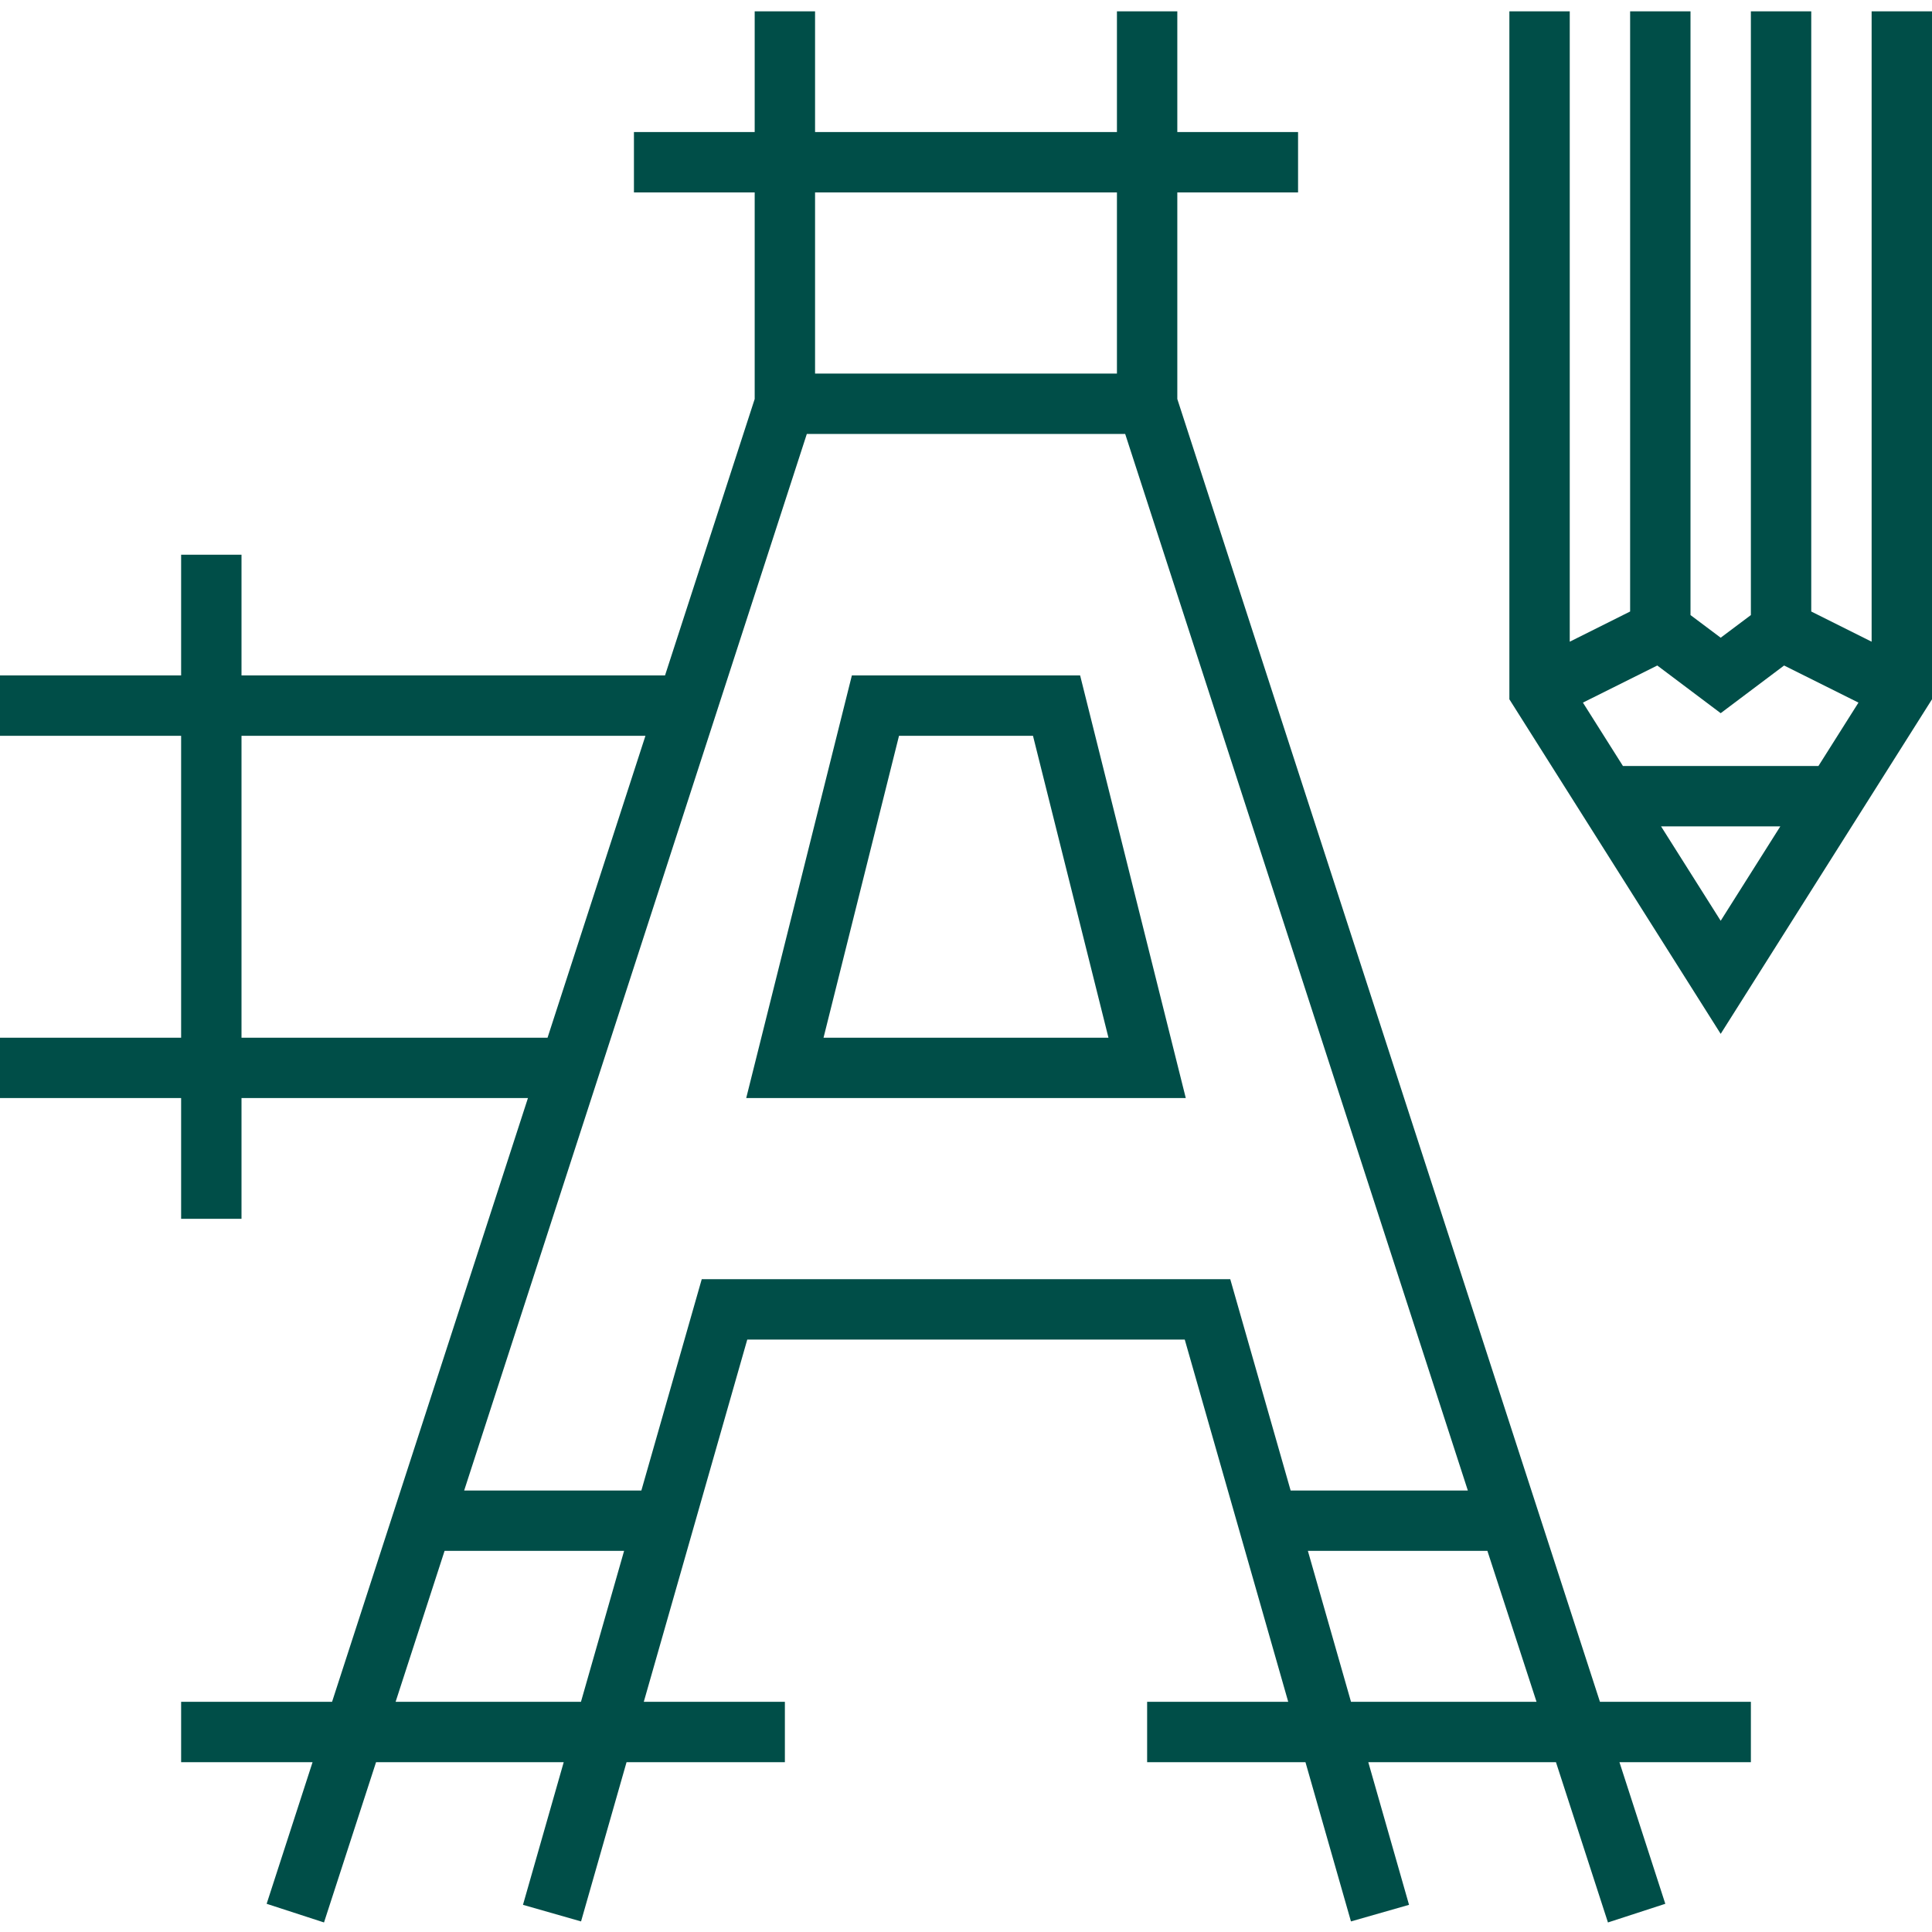 <?xml version="1.0"?>
<svg xmlns="http://www.w3.org/2000/svg" height="512px" viewBox="0 -2 512 511" width="512px"><g><path d="m496 .5v167.055l-16-8v-159.055h-16v160l-8 6-8-6v-160h-16v159.055l-16 8v-167.055h-16v182.32l56 88.664 56-88.664v-182.32zm-40 241.016-15.801-25.016h31.602zm25.902-41.016h-51.805l-10.609-16.801 19.711-9.832 16.801 12.633 16.801-12.633 19.711 9.832zm0 0" data-original="#000000" class="active-path" data-old_color="#000000" fill="#004E48"/><path d="m225.754 176.5-28 112h116.492l-28-112zm-7.508 96 20-80h35.508l20 80zm0 0" data-original="#000000" class="active-path" data-old_color="#000000" fill="#004E48"/><path d="m312 103.242v-54.742h32v-16h-32v-32h-16v32h-80v-32h-16v32h-32v16h32v54.742l-23.762 73.258h-112.238v-32h-16v32h-48v16h48v80h-48v16h48v32h16v-32h75.91l-51.91 160h-40v16h34.832l-12.168 37.527 15.199 4.945 13.793-42.473h49.734l-10.797 37.801 15.391 4.398 12.055-42.199h41.961v-16h-37.391l27.422-96h115.938l27.422 96h-37.391v16h41.961l12.055 42.199 15.391-4.398-10.797-37.801h49.734l13.777 42.473 15.199-4.945-12.152-37.527h34.832v-16h-40zm-96-54.742h80v48h-80zm-152 224v-80h107.047l-25.941 80zm89.961 176h-49.121l12.977-40h47.574zm188.07-56-16-56h-140.062l-16 56h-46.961l90.809-280h84.367l90.809 280zm16 56-11.43-40h47.574l13.023 40zm0 0" data-original="#000000" class="active-path" data-old_color="#000000" fill="#004E48"/></g> </svg>
